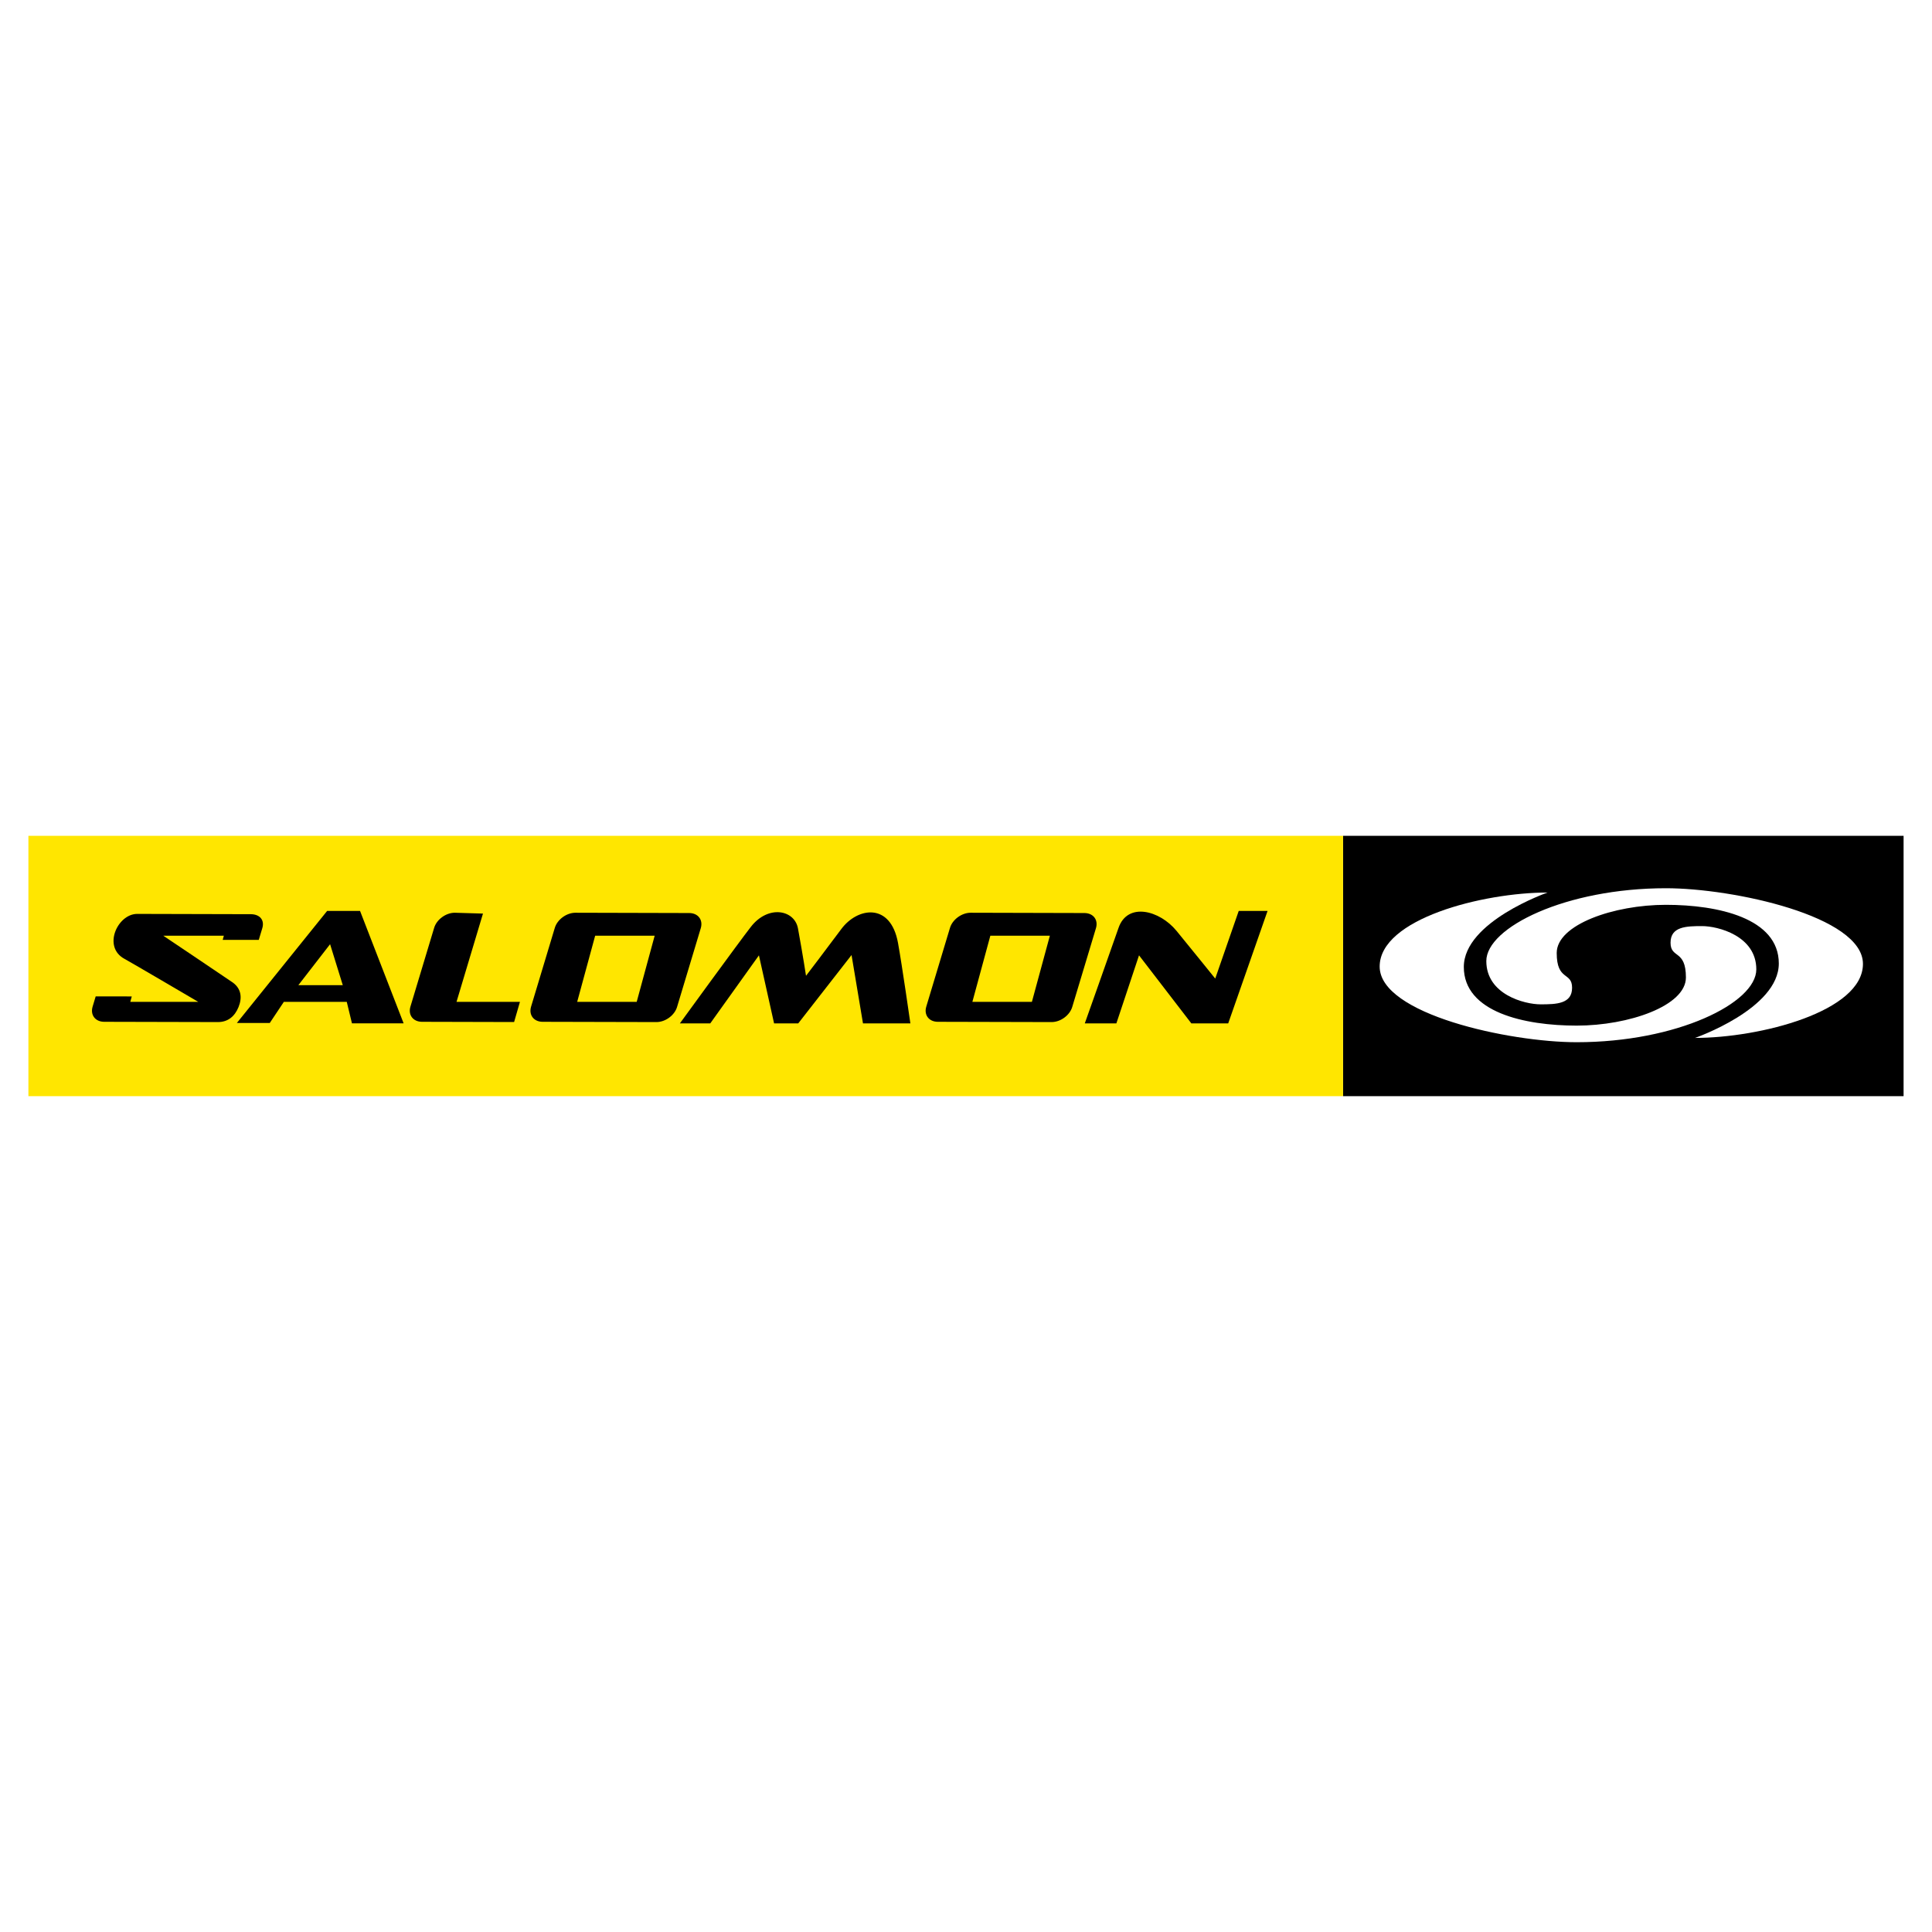<?xml version="1.0" encoding="utf-8"?>
<!-- Generator: Adobe Illustrator 13.0.0, SVG Export Plug-In . SVG Version: 6.00 Build 14948)  -->
<!DOCTYPE svg PUBLIC "-//W3C//DTD SVG 1.0//EN" "http://www.w3.org/TR/2001/REC-SVG-20010904/DTD/svg10.dtd">
<svg version="1.0" id="Layer_1" xmlns="http://www.w3.org/2000/svg" xmlns:xlink="http://www.w3.org/1999/xlink" x="0px" y="0px"
	 width="192.756px" height="192.756px" viewBox="0 0 192.756 192.756" enable-background="new 0 0 192.756 192.756"
	 xml:space="preserve">
<g>
	<polygon fill-rule="evenodd" clip-rule="evenodd" fill="#FFFFFF" points="0,0 192.756,0 192.756,192.756 0,192.756 0,0 	"/>
	<polygon fill-rule="evenodd" clip-rule="evenodd" points="133.998,83.39 133.998,109.365 189.921,109.365 189.921,83.39 
		133.998,83.39 	"/>
	<path fill-rule="evenodd" clip-rule="evenodd" fill="#FFFFFF" d="M166.211,88.619c6.7,0,19.656,2.785,19.656,7.548
		s-10.292,7.386-16.75,7.386c0,0,8.355-2.906,8.355-7.426c0-4.521-6.055-5.853-11.262-5.853s-10.897,1.979-10.897,4.803
		c0,2.825,1.534,1.856,1.534,3.472c0,1.613-1.574,1.654-3.148,1.654c-1.575,0-5.409-0.969-5.409-4.318
		C148.29,92.535,156.201,88.619,166.211,88.619L166.211,88.619z"/>
	<path fill-rule="evenodd" clip-rule="evenodd" fill="#FFFFFF" d="M157.306,103.982c-6.7,0-19.657-2.785-19.657-7.548
		c0-4.763,10.293-7.386,16.751-7.386c0,0-8.355,2.906-8.355,7.426c0,4.52,6.055,5.852,11.262,5.852s10.897-1.979,10.897-4.803
		c0-2.825-1.534-1.856-1.534-3.471c0-1.614,1.574-1.655,3.148-1.655s5.409,0.968,5.409,4.318S167.315,103.982,157.306,103.982
		L157.306,103.982z"/>
	<polygon fill-rule="evenodd" clip-rule="evenodd" fill="#FFE600" points="133.998,109.365 2.834,109.365 2.834,83.39 
		133.998,83.39 133.998,109.365 	"/>
	<path fill-rule="evenodd" clip-rule="evenodd" d="M68.765,91.094l-11.352-0.029c-0.886-0.002-1.809,0.672-2.059,1.505l-2.367,7.859
		c-0.25,0.834,0.265,1.512,1.15,1.516l11.352,0.027c0.887,0.004,1.809-0.67,2.06-1.504l2.366-7.859
		C70.167,91.776,69.651,91.098,68.765,91.094L68.765,91.094z M63.524,99.955h-5.938l1.793-6.598h5.938L63.524,99.955L63.524,99.955z
		"/>
	<path fill-rule="evenodd" clip-rule="evenodd" d="M108.193,91.094l-11.352-0.029c-0.886-0.002-1.809,0.672-2.06,1.505l-2.366,7.859
		c-0.251,0.834,0.264,1.512,1.149,1.516l11.352,0.027c0.886,0.004,1.809-0.67,2.06-1.504l2.366-7.859
		C109.596,91.776,109.08,91.098,108.193,91.094L108.193,91.094z M102.953,99.955h-5.939l1.792-6.598h5.939L102.953,99.955
		L102.953,99.955z"/>
	<path fill-rule="evenodd" clip-rule="evenodd" d="M25.019,91.209l-11.353-0.029c-1.956,0.026-3.453,3.309-1.236,4.49
		c0.562,0.299,7.348,4.284,7.348,4.284h-6.778l0.146-0.541H9.546l-0.305,1.016c-0.251,0.834,0.264,1.512,1.149,1.516l11.353,0.027
		c0.996,0,1.682-0.566,2.059-1.504c0.377-0.939,0.261-1.832-0.573-2.438c-1.2-0.824-6.939-4.674-6.939-4.674h6.043l-0.112,0.414
		h3.598l0.35-1.161C26.42,91.776,25.904,91.212,25.019,91.209L25.019,91.209z"/>
	<path fill-rule="evenodd" clip-rule="evenodd" d="M35.921,90.882h-3.282l-9.007,11.182h3.283l1.405-2.109h6.277l0.519,2.146h5.155
		L35.921,90.882L35.921,90.882z M29.766,98.291l3.167-4.088l1.267,4.088H29.766L29.766,98.291z"/>
	<path fill-rule="evenodd" clip-rule="evenodd" d="M51.875,99.955h-6.328l2.64-8.807l-2.812-0.083
		c-0.886-0.002-1.809,0.672-2.059,1.505l-2.367,7.859c-0.251,0.834,0.265,1.512,1.15,1.516l9.194,0.023L51.875,99.955L51.875,99.955
		z"/>
	<path fill-rule="evenodd" clip-rule="evenodd" d="M67.833,102.102c0,0,5.822-8.012,7.082-9.631c1.73-2.225,4.357-1.7,4.698,0.155
		c0.509,2.774,0.803,4.729,0.803,4.729s1.986-2.597,3.523-4.667c1.607-2.164,4.915-2.689,5.656,1.391
		c0.399,2.195,1.234,8.024,1.234,8.024H86.1l-1.141-6.819l-5.318,6.819h-2.411l-1.512-6.788l-4.855,6.788H67.833L67.833,102.102z"/>
	<path fill-rule="evenodd" clip-rule="evenodd" d="M108.23,102.102c0,0,2.476-6.974,3.371-9.539c0.896-2.565,4.08-1.762,5.78,0.309
		c1.381,1.683,3.863,4.761,3.863,4.761l2.344-6.75h2.877l-3.926,11.219h-3.68l-5.219-6.788l-2.259,6.788H108.23L108.23,102.102z"/>
</g>
</svg>
